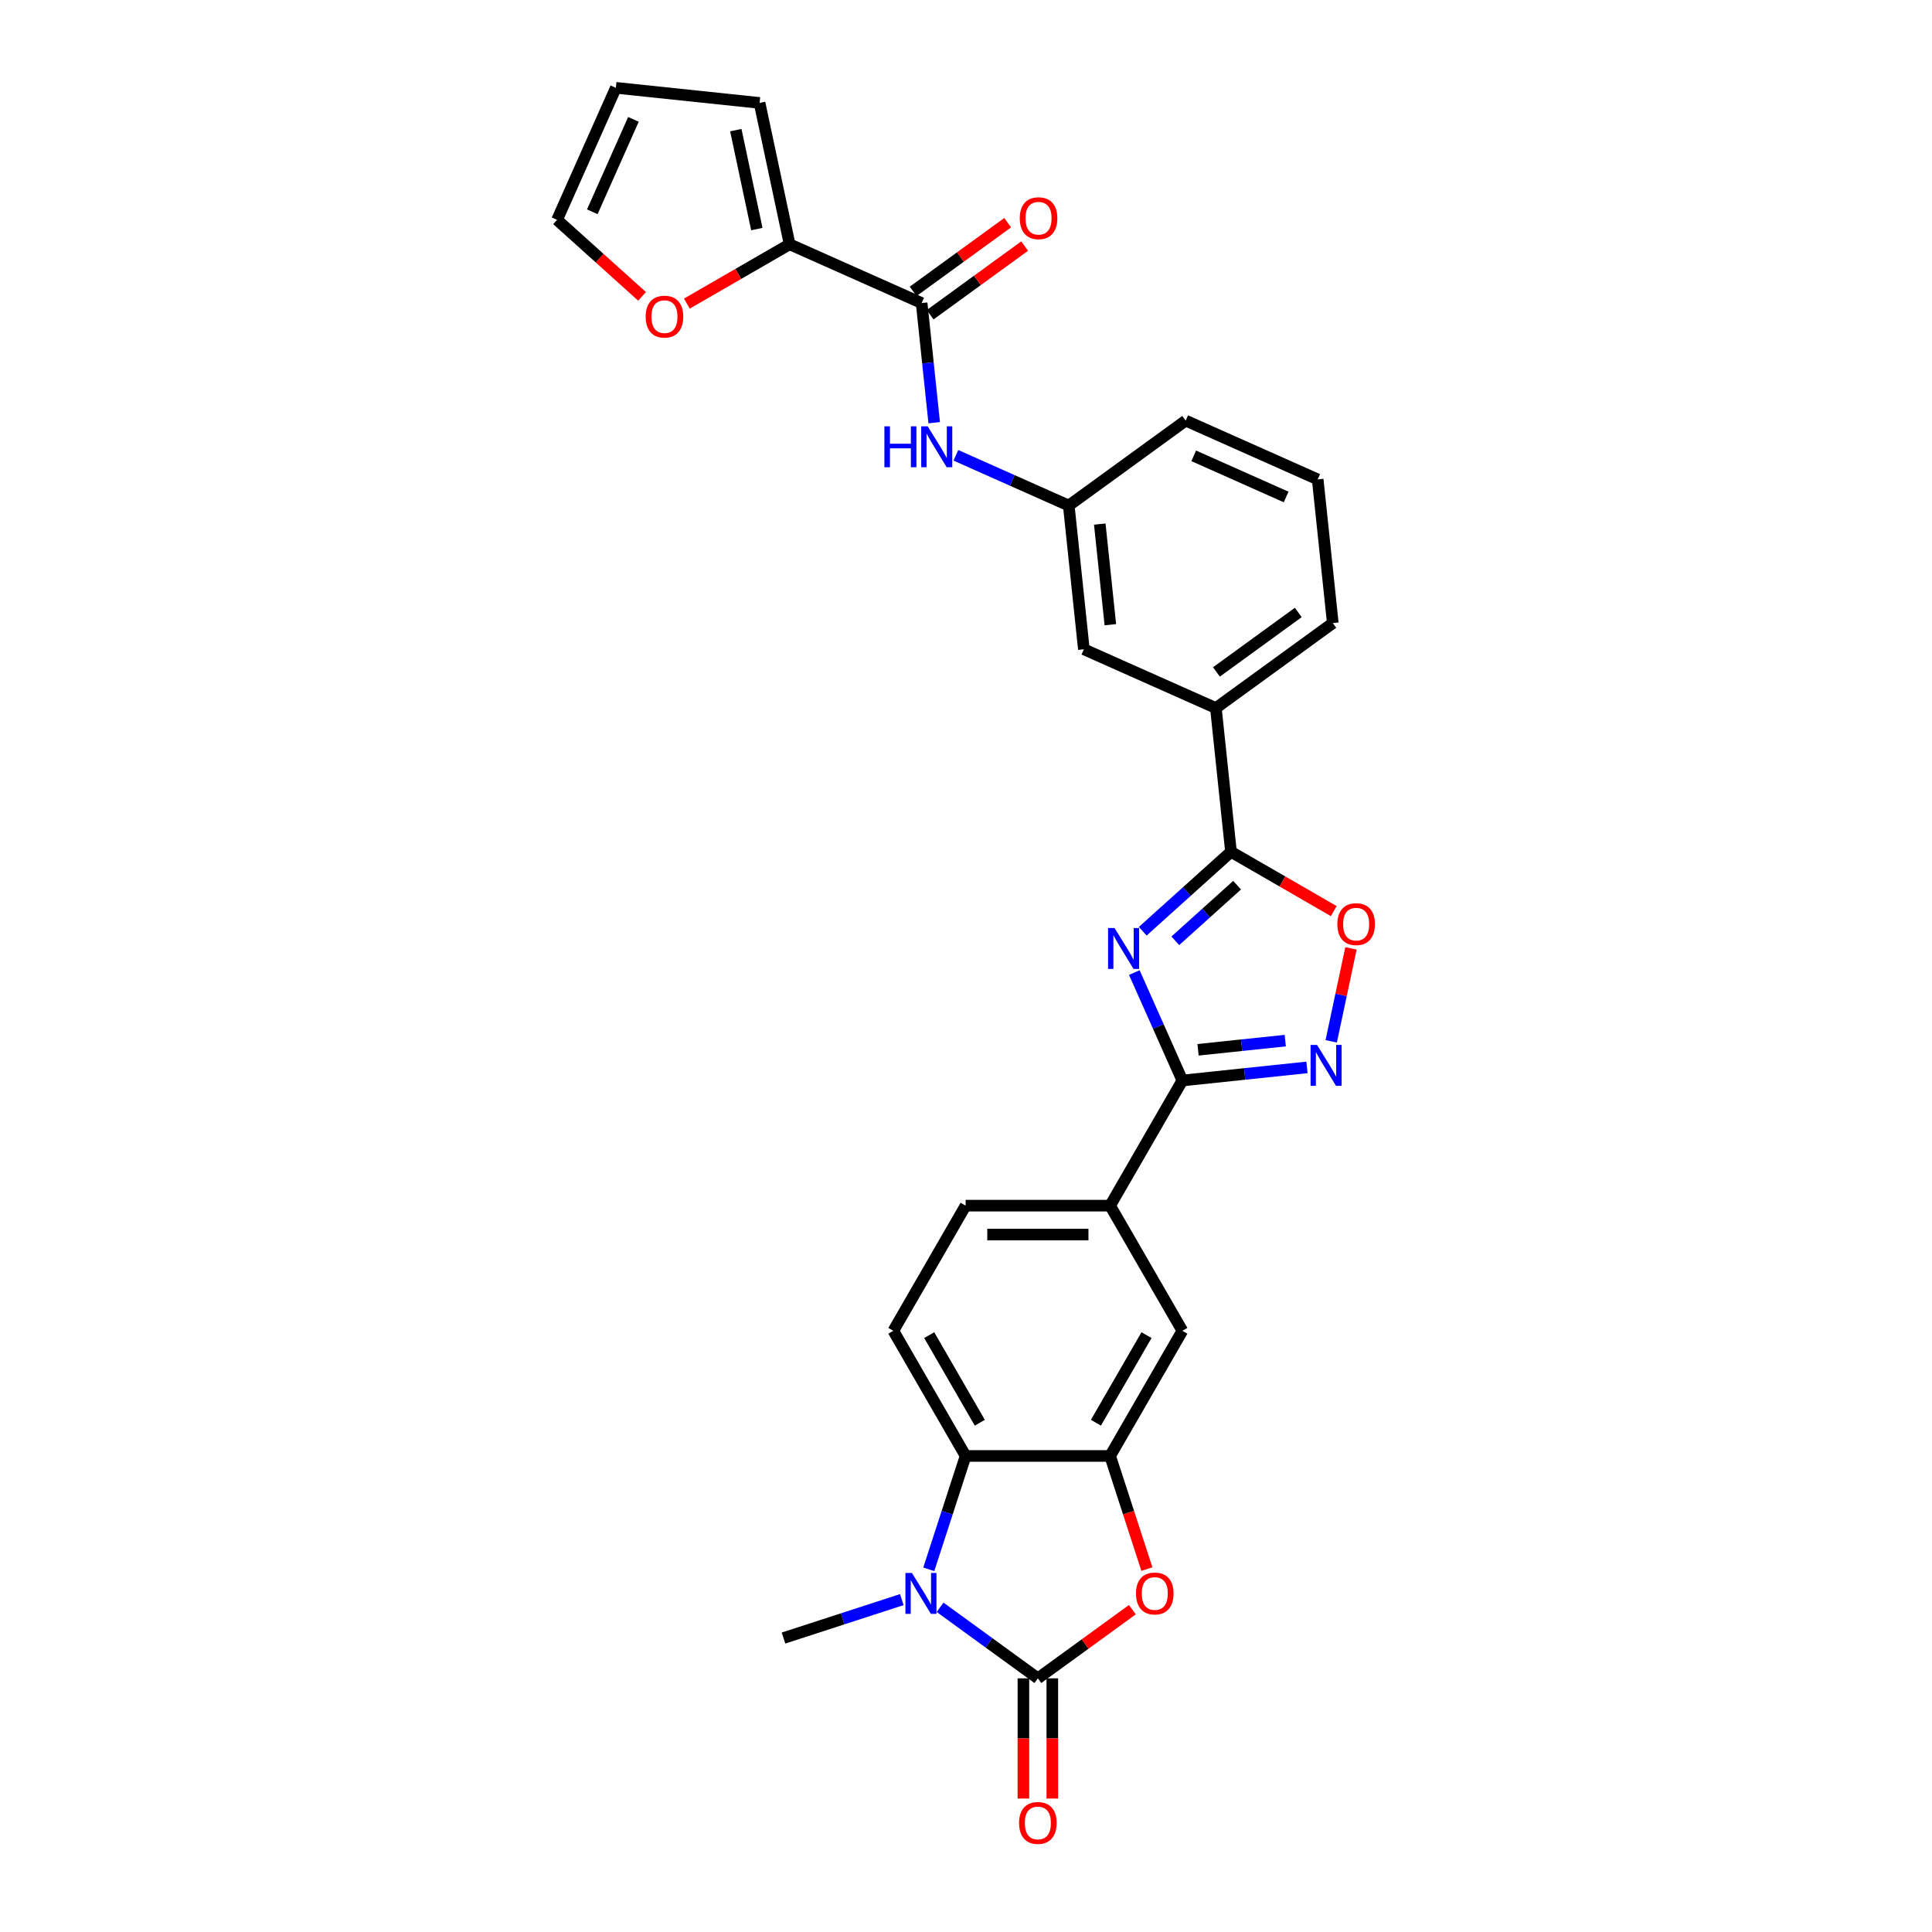 <?xml version='1.0' encoding='iso-8859-1'?>
<svg version='1.1' baseProfile='full'
              xmlns='http://www.w3.org/2000/svg'
                      xmlns:rdkit='http://www.rdkit.org/xml'
                      xmlns:xlink='http://www.w3.org/1999/xlink'
                  xml:space='preserve'
width='1000px' height='1000px' viewBox='0 0 1000 1000'>
<!-- END OF HEADER -->
<rect style='opacity:1.0;fill:#FFFFFF;stroke:none' width='1000' height='1000' x='0' y='0'> </rect>
<path class='bond-2' d='M 587.12,503.393 L 599.558,531.329' style='fill:none;fill-rule:evenodd;stroke:#0000FF;stroke-width:6px;stroke-linecap:butt;stroke-linejoin:miter;stroke-opacity:1' />
<path class='bond-2' d='M 599.558,531.329 L 611.996,559.264' style='fill:none;fill-rule:evenodd;stroke:#000000;stroke-width:6px;stroke-linecap:butt;stroke-linejoin:miter;stroke-opacity:1' />
<path class='bond-3' d='M 591.476,482.014 L 614.317,461.447' style='fill:none;fill-rule:evenodd;stroke:#0000FF;stroke-width:6px;stroke-linecap:butt;stroke-linejoin:miter;stroke-opacity:1' />
<path class='bond-3' d='M 614.317,461.447 L 637.159,440.88' style='fill:none;fill-rule:evenodd;stroke:#000000;stroke-width:6px;stroke-linecap:butt;stroke-linejoin:miter;stroke-opacity:1' />
<path class='bond-3' d='M 608.338,486.961 L 624.328,472.565' style='fill:none;fill-rule:evenodd;stroke:#0000FF;stroke-width:6px;stroke-linecap:butt;stroke-linejoin:miter;stroke-opacity:1' />
<path class='bond-3' d='M 624.328,472.565 L 640.317,458.168' style='fill:none;fill-rule:evenodd;stroke:#000000;stroke-width:6px;stroke-linecap:butt;stroke-linejoin:miter;stroke-opacity:1' />
<path class='bond-0' d='M 537.196,868.705 L 561.656,850.934' style='fill:none;fill-rule:evenodd;stroke:#000000;stroke-width:6px;stroke-linecap:butt;stroke-linejoin:miter;stroke-opacity:1' />
<path class='bond-0' d='M 561.656,850.934 L 586.116,833.162' style='fill:none;fill-rule:evenodd;stroke:#FF0000;stroke-width:6px;stroke-linecap:butt;stroke-linejoin:miter;stroke-opacity:1' />
<path class='bond-16' d='M 529.716,868.705 L 529.716,899.814' style='fill:none;fill-rule:evenodd;stroke:#000000;stroke-width:6px;stroke-linecap:butt;stroke-linejoin:miter;stroke-opacity:1' />
<path class='bond-16' d='M 529.716,899.814 L 529.716,930.924' style='fill:none;fill-rule:evenodd;stroke:#FF0000;stroke-width:6px;stroke-linecap:butt;stroke-linejoin:miter;stroke-opacity:1' />
<path class='bond-16' d='M 544.676,868.705 L 544.676,899.814' style='fill:none;fill-rule:evenodd;stroke:#000000;stroke-width:6px;stroke-linecap:butt;stroke-linejoin:miter;stroke-opacity:1' />
<path class='bond-16' d='M 544.676,899.814 L 544.676,930.924' style='fill:none;fill-rule:evenodd;stroke:#FF0000;stroke-width:6px;stroke-linecap:butt;stroke-linejoin:miter;stroke-opacity:1' />
<path class='bond-32' d='M 537.196,868.705 L 511.891,850.32' style='fill:none;fill-rule:evenodd;stroke:#000000;stroke-width:6px;stroke-linecap:butt;stroke-linejoin:miter;stroke-opacity:1' />
<path class='bond-32' d='M 511.891,850.32 L 486.585,831.934' style='fill:none;fill-rule:evenodd;stroke:#0000FF;stroke-width:6px;stroke-linecap:butt;stroke-linejoin:miter;stroke-opacity:1' />
<path class='bond-1' d='M 480.731,812.277 L 490.263,782.939' style='fill:none;fill-rule:evenodd;stroke:#0000FF;stroke-width:6px;stroke-linecap:butt;stroke-linejoin:miter;stroke-opacity:1' />
<path class='bond-1' d='M 490.263,782.939 L 499.796,753.6' style='fill:none;fill-rule:evenodd;stroke:#000000;stroke-width:6px;stroke-linecap:butt;stroke-linejoin:miter;stroke-opacity:1' />
<path class='bond-25' d='M 466.778,827.957 L 436.161,837.905' style='fill:none;fill-rule:evenodd;stroke:#0000FF;stroke-width:6px;stroke-linecap:butt;stroke-linejoin:miter;stroke-opacity:1' />
<path class='bond-25' d='M 436.161,837.905 L 405.543,847.853' style='fill:none;fill-rule:evenodd;stroke:#000000;stroke-width:6px;stroke-linecap:butt;stroke-linejoin:miter;stroke-opacity:1' />
<path class='bond-5' d='M 611.996,559.264 L 644.239,555.875' style='fill:none;fill-rule:evenodd;stroke:#000000;stroke-width:6px;stroke-linecap:butt;stroke-linejoin:miter;stroke-opacity:1' />
<path class='bond-5' d='M 644.239,555.875 L 676.483,552.486' style='fill:none;fill-rule:evenodd;stroke:#0000FF;stroke-width:6px;stroke-linecap:butt;stroke-linejoin:miter;stroke-opacity:1' />
<path class='bond-5' d='M 620.105,543.37 L 642.676,540.997' style='fill:none;fill-rule:evenodd;stroke:#000000;stroke-width:6px;stroke-linecap:butt;stroke-linejoin:miter;stroke-opacity:1' />
<path class='bond-5' d='M 642.676,540.997 L 665.246,538.625' style='fill:none;fill-rule:evenodd;stroke:#0000FF;stroke-width:6px;stroke-linecap:butt;stroke-linejoin:miter;stroke-opacity:1' />
<path class='bond-11' d='M 611.996,559.264 L 574.596,624.043' style='fill:none;fill-rule:evenodd;stroke:#000000;stroke-width:6px;stroke-linecap:butt;stroke-linejoin:miter;stroke-opacity:1' />
<path class='bond-8' d='M 637.159,440.88 L 663.752,456.233' style='fill:none;fill-rule:evenodd;stroke:#000000;stroke-width:6px;stroke-linecap:butt;stroke-linejoin:miter;stroke-opacity:1' />
<path class='bond-8' d='M 663.752,456.233 L 690.344,471.586' style='fill:none;fill-rule:evenodd;stroke:#FF0000;stroke-width:6px;stroke-linecap:butt;stroke-linejoin:miter;stroke-opacity:1' />
<path class='bond-14' d='M 637.159,440.88 L 629.341,366.49' style='fill:none;fill-rule:evenodd;stroke:#000000;stroke-width:6px;stroke-linecap:butt;stroke-linejoin:miter;stroke-opacity:1' />
<path class='bond-4' d='M 593.623,812.158 L 584.109,782.879' style='fill:none;fill-rule:evenodd;stroke:#FF0000;stroke-width:6px;stroke-linecap:butt;stroke-linejoin:miter;stroke-opacity:1' />
<path class='bond-4' d='M 584.109,782.879 L 574.596,753.6' style='fill:none;fill-rule:evenodd;stroke:#000000;stroke-width:6px;stroke-linecap:butt;stroke-linejoin:miter;stroke-opacity:1' />
<path class='bond-29' d='M 689.035,538.984 L 694.148,514.928' style='fill:none;fill-rule:evenodd;stroke:#0000FF;stroke-width:6px;stroke-linecap:butt;stroke-linejoin:miter;stroke-opacity:1' />
<path class='bond-29' d='M 694.148,514.928 L 699.261,490.872' style='fill:none;fill-rule:evenodd;stroke:#FF0000;stroke-width:6px;stroke-linecap:butt;stroke-linejoin:miter;stroke-opacity:1' />
<path class='bond-6' d='M 574.596,753.6 L 611.996,688.821' style='fill:none;fill-rule:evenodd;stroke:#000000;stroke-width:6px;stroke-linecap:butt;stroke-linejoin:miter;stroke-opacity:1' />
<path class='bond-6' d='M 567.25,736.403 L 593.43,691.058' style='fill:none;fill-rule:evenodd;stroke:#000000;stroke-width:6px;stroke-linecap:butt;stroke-linejoin:miter;stroke-opacity:1' />
<path class='bond-31' d='M 574.596,753.6 L 499.796,753.6' style='fill:none;fill-rule:evenodd;stroke:#000000;stroke-width:6px;stroke-linecap:butt;stroke-linejoin:miter;stroke-opacity:1' />
<path class='bond-7' d='M 499.796,753.6 L 462.396,688.821' style='fill:none;fill-rule:evenodd;stroke:#000000;stroke-width:6px;stroke-linecap:butt;stroke-linejoin:miter;stroke-opacity:1' />
<path class='bond-7' d='M 507.142,736.403 L 480.962,691.058' style='fill:none;fill-rule:evenodd;stroke:#000000;stroke-width:6px;stroke-linecap:butt;stroke-linejoin:miter;stroke-opacity:1' />
<path class='bond-9' d='M 477.037,156.862 L 480.291,187.827' style='fill:none;fill-rule:evenodd;stroke:#000000;stroke-width:6px;stroke-linecap:butt;stroke-linejoin:miter;stroke-opacity:1' />
<path class='bond-9' d='M 480.291,187.827 L 483.546,218.791' style='fill:none;fill-rule:evenodd;stroke:#0000FF;stroke-width:6px;stroke-linecap:butt;stroke-linejoin:miter;stroke-opacity:1' />
<path class='bond-10' d='M 477.037,156.862 L 408.704,126.439' style='fill:none;fill-rule:evenodd;stroke:#000000;stroke-width:6px;stroke-linecap:butt;stroke-linejoin:miter;stroke-opacity:1' />
<path class='bond-21' d='M 481.434,162.914 L 505.894,145.142' style='fill:none;fill-rule:evenodd;stroke:#000000;stroke-width:6px;stroke-linecap:butt;stroke-linejoin:miter;stroke-opacity:1' />
<path class='bond-21' d='M 505.894,145.142 L 530.354,127.371' style='fill:none;fill-rule:evenodd;stroke:#FF0000;stroke-width:6px;stroke-linecap:butt;stroke-linejoin:miter;stroke-opacity:1' />
<path class='bond-21' d='M 472.64,150.811 L 497.101,133.04' style='fill:none;fill-rule:evenodd;stroke:#000000;stroke-width:6px;stroke-linecap:butt;stroke-linejoin:miter;stroke-opacity:1' />
<path class='bond-21' d='M 497.101,133.04 L 521.561,115.268' style='fill:none;fill-rule:evenodd;stroke:#FF0000;stroke-width:6px;stroke-linecap:butt;stroke-linejoin:miter;stroke-opacity:1' />
<path class='bond-17' d='M 408.704,126.439 L 382.112,141.792' style='fill:none;fill-rule:evenodd;stroke:#000000;stroke-width:6px;stroke-linecap:butt;stroke-linejoin:miter;stroke-opacity:1' />
<path class='bond-17' d='M 382.112,141.792 L 355.519,157.145' style='fill:none;fill-rule:evenodd;stroke:#FF0000;stroke-width:6px;stroke-linecap:butt;stroke-linejoin:miter;stroke-opacity:1' />
<path class='bond-20' d='M 408.704,126.439 L 393.152,53.273' style='fill:none;fill-rule:evenodd;stroke:#000000;stroke-width:6px;stroke-linecap:butt;stroke-linejoin:miter;stroke-opacity:1' />
<path class='bond-20' d='M 391.738,118.574 L 380.852,67.358' style='fill:none;fill-rule:evenodd;stroke:#000000;stroke-width:6px;stroke-linecap:butt;stroke-linejoin:miter;stroke-opacity:1' />
<path class='bond-13' d='M 574.596,624.043 L 611.996,688.821' style='fill:none;fill-rule:evenodd;stroke:#000000;stroke-width:6px;stroke-linecap:butt;stroke-linejoin:miter;stroke-opacity:1' />
<path class='bond-22' d='M 574.596,624.043 L 499.796,624.043' style='fill:none;fill-rule:evenodd;stroke:#000000;stroke-width:6px;stroke-linecap:butt;stroke-linejoin:miter;stroke-opacity:1' />
<path class='bond-22' d='M 563.376,639.003 L 511.016,639.003' style='fill:none;fill-rule:evenodd;stroke:#000000;stroke-width:6px;stroke-linecap:butt;stroke-linejoin:miter;stroke-opacity:1' />
<path class='bond-12' d='M 494.759,235.662 L 523.974,248.669' style='fill:none;fill-rule:evenodd;stroke:#0000FF;stroke-width:6px;stroke-linecap:butt;stroke-linejoin:miter;stroke-opacity:1' />
<path class='bond-12' d='M 523.974,248.669 L 553.189,261.676' style='fill:none;fill-rule:evenodd;stroke:#000000;stroke-width:6px;stroke-linecap:butt;stroke-linejoin:miter;stroke-opacity:1' />
<path class='bond-19' d='M 629.341,366.49 L 561.007,336.066' style='fill:none;fill-rule:evenodd;stroke:#000000;stroke-width:6px;stroke-linecap:butt;stroke-linejoin:miter;stroke-opacity:1' />
<path class='bond-26' d='M 629.341,366.49 L 689.855,322.524' style='fill:none;fill-rule:evenodd;stroke:#000000;stroke-width:6px;stroke-linecap:butt;stroke-linejoin:miter;stroke-opacity:1' />
<path class='bond-26' d='M 629.624,347.792 L 671.984,317.016' style='fill:none;fill-rule:evenodd;stroke:#000000;stroke-width:6px;stroke-linecap:butt;stroke-linejoin:miter;stroke-opacity:1' />
<path class='bond-15' d='M 462.396,688.821 L 499.796,624.043' style='fill:none;fill-rule:evenodd;stroke:#000000;stroke-width:6px;stroke-linecap:butt;stroke-linejoin:miter;stroke-opacity:1' />
<path class='bond-23' d='M 332.331,153.399 L 310.335,133.593' style='fill:none;fill-rule:evenodd;stroke:#FF0000;stroke-width:6px;stroke-linecap:butt;stroke-linejoin:miter;stroke-opacity:1' />
<path class='bond-23' d='M 310.335,133.593 L 288.338,113.788' style='fill:none;fill-rule:evenodd;stroke:#000000;stroke-width:6px;stroke-linecap:butt;stroke-linejoin:miter;stroke-opacity:1' />
<path class='bond-18' d='M 553.189,261.676 L 561.007,336.066' style='fill:none;fill-rule:evenodd;stroke:#000000;stroke-width:6px;stroke-linecap:butt;stroke-linejoin:miter;stroke-opacity:1' />
<path class='bond-18' d='M 569.24,271.271 L 574.713,323.344' style='fill:none;fill-rule:evenodd;stroke:#000000;stroke-width:6px;stroke-linecap:butt;stroke-linejoin:miter;stroke-opacity:1' />
<path class='bond-30' d='M 553.189,261.676 L 613.703,217.71' style='fill:none;fill-rule:evenodd;stroke:#000000;stroke-width:6px;stroke-linecap:butt;stroke-linejoin:miter;stroke-opacity:1' />
<path class='bond-24' d='M 393.152,53.273 L 318.762,45.455' style='fill:none;fill-rule:evenodd;stroke:#000000;stroke-width:6px;stroke-linecap:butt;stroke-linejoin:miter;stroke-opacity:1' />
<path class='bond-33' d='M 288.338,113.788 L 318.762,45.455' style='fill:none;fill-rule:evenodd;stroke:#000000;stroke-width:6px;stroke-linecap:butt;stroke-linejoin:miter;stroke-opacity:1' />
<path class='bond-33' d='M 306.568,109.622 L 327.865,61.789' style='fill:none;fill-rule:evenodd;stroke:#000000;stroke-width:6px;stroke-linecap:butt;stroke-linejoin:miter;stroke-opacity:1' />
<path class='bond-27' d='M 689.855,322.524 L 682.036,248.134' style='fill:none;fill-rule:evenodd;stroke:#000000;stroke-width:6px;stroke-linecap:butt;stroke-linejoin:miter;stroke-opacity:1' />
<path class='bond-28' d='M 682.036,248.134 L 613.703,217.71' style='fill:none;fill-rule:evenodd;stroke:#000000;stroke-width:6px;stroke-linecap:butt;stroke-linejoin:miter;stroke-opacity:1' />
<path class='bond-28' d='M 665.701,257.237 L 617.868,235.94' style='fill:none;fill-rule:evenodd;stroke:#000000;stroke-width:6px;stroke-linecap:butt;stroke-linejoin:miter;stroke-opacity:1' />
<path  class='atom-0' d='M 576.89 480.34
L 583.831 491.56
Q 584.519 492.667, 585.626 494.671
Q 586.733 496.676, 586.793 496.796
L 586.793 480.34
L 589.606 480.34
L 589.606 501.523
L 586.703 501.523
L 579.253 489.256
Q 578.386 487.82, 577.458 486.174
Q 576.561 484.528, 576.291 484.02
L 576.291 501.523
L 573.539 501.523
L 573.539 480.34
L 576.89 480.34
' fill='#0000FF'/>
<path  class='atom-2' d='M 471.999 814.147
L 478.941 825.367
Q 479.629 826.474, 480.736 828.479
Q 481.843 830.484, 481.903 830.603
L 481.903 814.147
L 484.715 814.147
L 484.715 835.331
L 481.813 835.331
L 474.363 823.063
Q 473.495 821.627, 472.568 819.982
Q 471.67 818.336, 471.401 817.827
L 471.401 835.331
L 468.648 835.331
L 468.648 814.147
L 471.999 814.147
' fill='#0000FF'/>
<path  class='atom-5' d='M 587.986 824.799
Q 587.986 819.712, 590.5 816.87
Q 593.013 814.028, 597.71 814.028
Q 602.408 814.028, 604.921 816.87
Q 607.434 819.712, 607.434 824.799
Q 607.434 829.945, 604.891 832.877
Q 602.348 835.779, 597.71 835.779
Q 593.043 835.779, 590.5 832.877
Q 587.986 829.975, 587.986 824.799
M 597.71 833.386
Q 600.942 833.386, 602.677 831.232
Q 604.442 829.047, 604.442 824.799
Q 604.442 820.64, 602.677 818.545
Q 600.942 816.421, 597.71 816.421
Q 594.479 816.421, 592.714 818.516
Q 590.978 820.61, 590.978 824.799
Q 590.978 829.077, 592.714 831.232
Q 594.479 833.386, 597.71 833.386
' fill='#FF0000'/>
<path  class='atom-6' d='M 681.704 540.854
L 688.645 552.074
Q 689.333 553.181, 690.44 555.186
Q 691.547 557.19, 691.607 557.31
L 691.607 540.854
L 694.42 540.854
L 694.42 562.037
L 691.517 562.037
L 684.067 549.77
Q 683.2 548.334, 682.272 546.688
Q 681.374 545.043, 681.105 544.534
L 681.105 562.037
L 678.353 562.037
L 678.353 540.854
L 681.704 540.854
' fill='#0000FF'/>
<path  class='atom-9' d='M 692.214 478.34
Q 692.214 473.254, 694.727 470.411
Q 697.24 467.569, 701.938 467.569
Q 706.635 467.569, 709.149 470.411
Q 711.662 473.254, 711.662 478.34
Q 711.662 483.486, 709.119 486.419
Q 706.575 489.321, 701.938 489.321
Q 697.27 489.321, 694.727 486.419
Q 692.214 483.516, 692.214 478.34
M 701.938 486.927
Q 705.169 486.927, 706.905 484.773
Q 708.67 482.589, 708.67 478.34
Q 708.67 474.181, 706.905 472.087
Q 705.169 469.963, 701.938 469.963
Q 698.706 469.963, 696.941 472.057
Q 695.206 474.151, 695.206 478.34
Q 695.206 482.619, 696.941 484.773
Q 698.706 486.927, 701.938 486.927
' fill='#FF0000'/>
<path  class='atom-13' d='M 457.763 220.661
L 460.635 220.661
L 460.635 229.667
L 471.467 229.667
L 471.467 220.661
L 474.339 220.661
L 474.339 241.844
L 471.467 241.844
L 471.467 232.06
L 460.635 232.06
L 460.635 241.844
L 457.763 241.844
L 457.763 220.661
' fill='#0000FF'/>
<path  class='atom-13' d='M 480.173 220.661
L 487.115 231.881
Q 487.803 232.988, 488.91 234.992
Q 490.017 236.997, 490.077 237.117
L 490.077 220.661
L 492.889 220.661
L 492.889 241.844
L 489.987 241.844
L 482.537 229.577
Q 481.669 228.141, 480.742 226.495
Q 479.844 224.85, 479.575 224.341
L 479.575 241.844
L 476.822 241.844
L 476.822 220.661
L 480.173 220.661
' fill='#0000FF'/>
<path  class='atom-17' d='M 527.472 943.565
Q 527.472 938.478, 529.985 935.636
Q 532.499 932.794, 537.196 932.794
Q 541.894 932.794, 544.407 935.636
Q 546.92 938.478, 546.92 943.565
Q 546.92 948.711, 544.377 951.643
Q 541.834 954.545, 537.196 954.545
Q 532.529 954.545, 529.985 951.643
Q 527.472 948.741, 527.472 943.565
M 537.196 952.152
Q 540.427 952.152, 542.163 949.998
Q 543.928 947.813, 543.928 943.565
Q 543.928 939.406, 542.163 937.312
Q 540.427 935.187, 537.196 935.187
Q 533.965 935.187, 532.199 937.282
Q 530.464 939.376, 530.464 943.565
Q 530.464 947.843, 532.199 949.998
Q 533.965 952.152, 537.196 952.152
' fill='#FF0000'/>
<path  class='atom-18' d='M 334.201 163.898
Q 334.201 158.812, 336.715 155.97
Q 339.228 153.127, 343.925 153.127
Q 348.623 153.127, 351.136 155.97
Q 353.649 158.812, 353.649 163.898
Q 353.649 169.045, 351.106 171.977
Q 348.563 174.879, 343.925 174.879
Q 339.258 174.879, 336.715 171.977
Q 334.201 169.074, 334.201 163.898
M 343.925 172.485
Q 347.157 172.485, 348.892 170.331
Q 350.657 168.147, 350.657 163.898
Q 350.657 159.739, 348.892 157.645
Q 347.157 155.521, 343.925 155.521
Q 340.694 155.521, 338.929 157.615
Q 337.193 159.71, 337.193 163.898
Q 337.193 168.177, 338.929 170.331
Q 340.694 172.485, 343.925 172.485
' fill='#FF0000'/>
<path  class='atom-22' d='M 527.827 112.956
Q 527.827 107.87, 530.341 105.027
Q 532.854 102.185, 537.551 102.185
Q 542.249 102.185, 544.762 105.027
Q 547.275 107.87, 547.275 112.956
Q 547.275 118.102, 544.732 121.034
Q 542.189 123.937, 537.551 123.937
Q 532.884 123.937, 530.341 121.034
Q 527.827 118.132, 527.827 112.956
M 537.551 121.543
Q 540.783 121.543, 542.518 119.389
Q 544.283 117.205, 544.283 112.956
Q 544.283 108.797, 542.518 106.703
Q 540.783 104.578, 537.551 104.578
Q 534.32 104.578, 532.555 106.673
Q 530.819 108.767, 530.819 112.956
Q 530.819 117.235, 532.555 119.389
Q 534.32 121.543, 537.551 121.543
' fill='#FF0000'/>
</svg>
